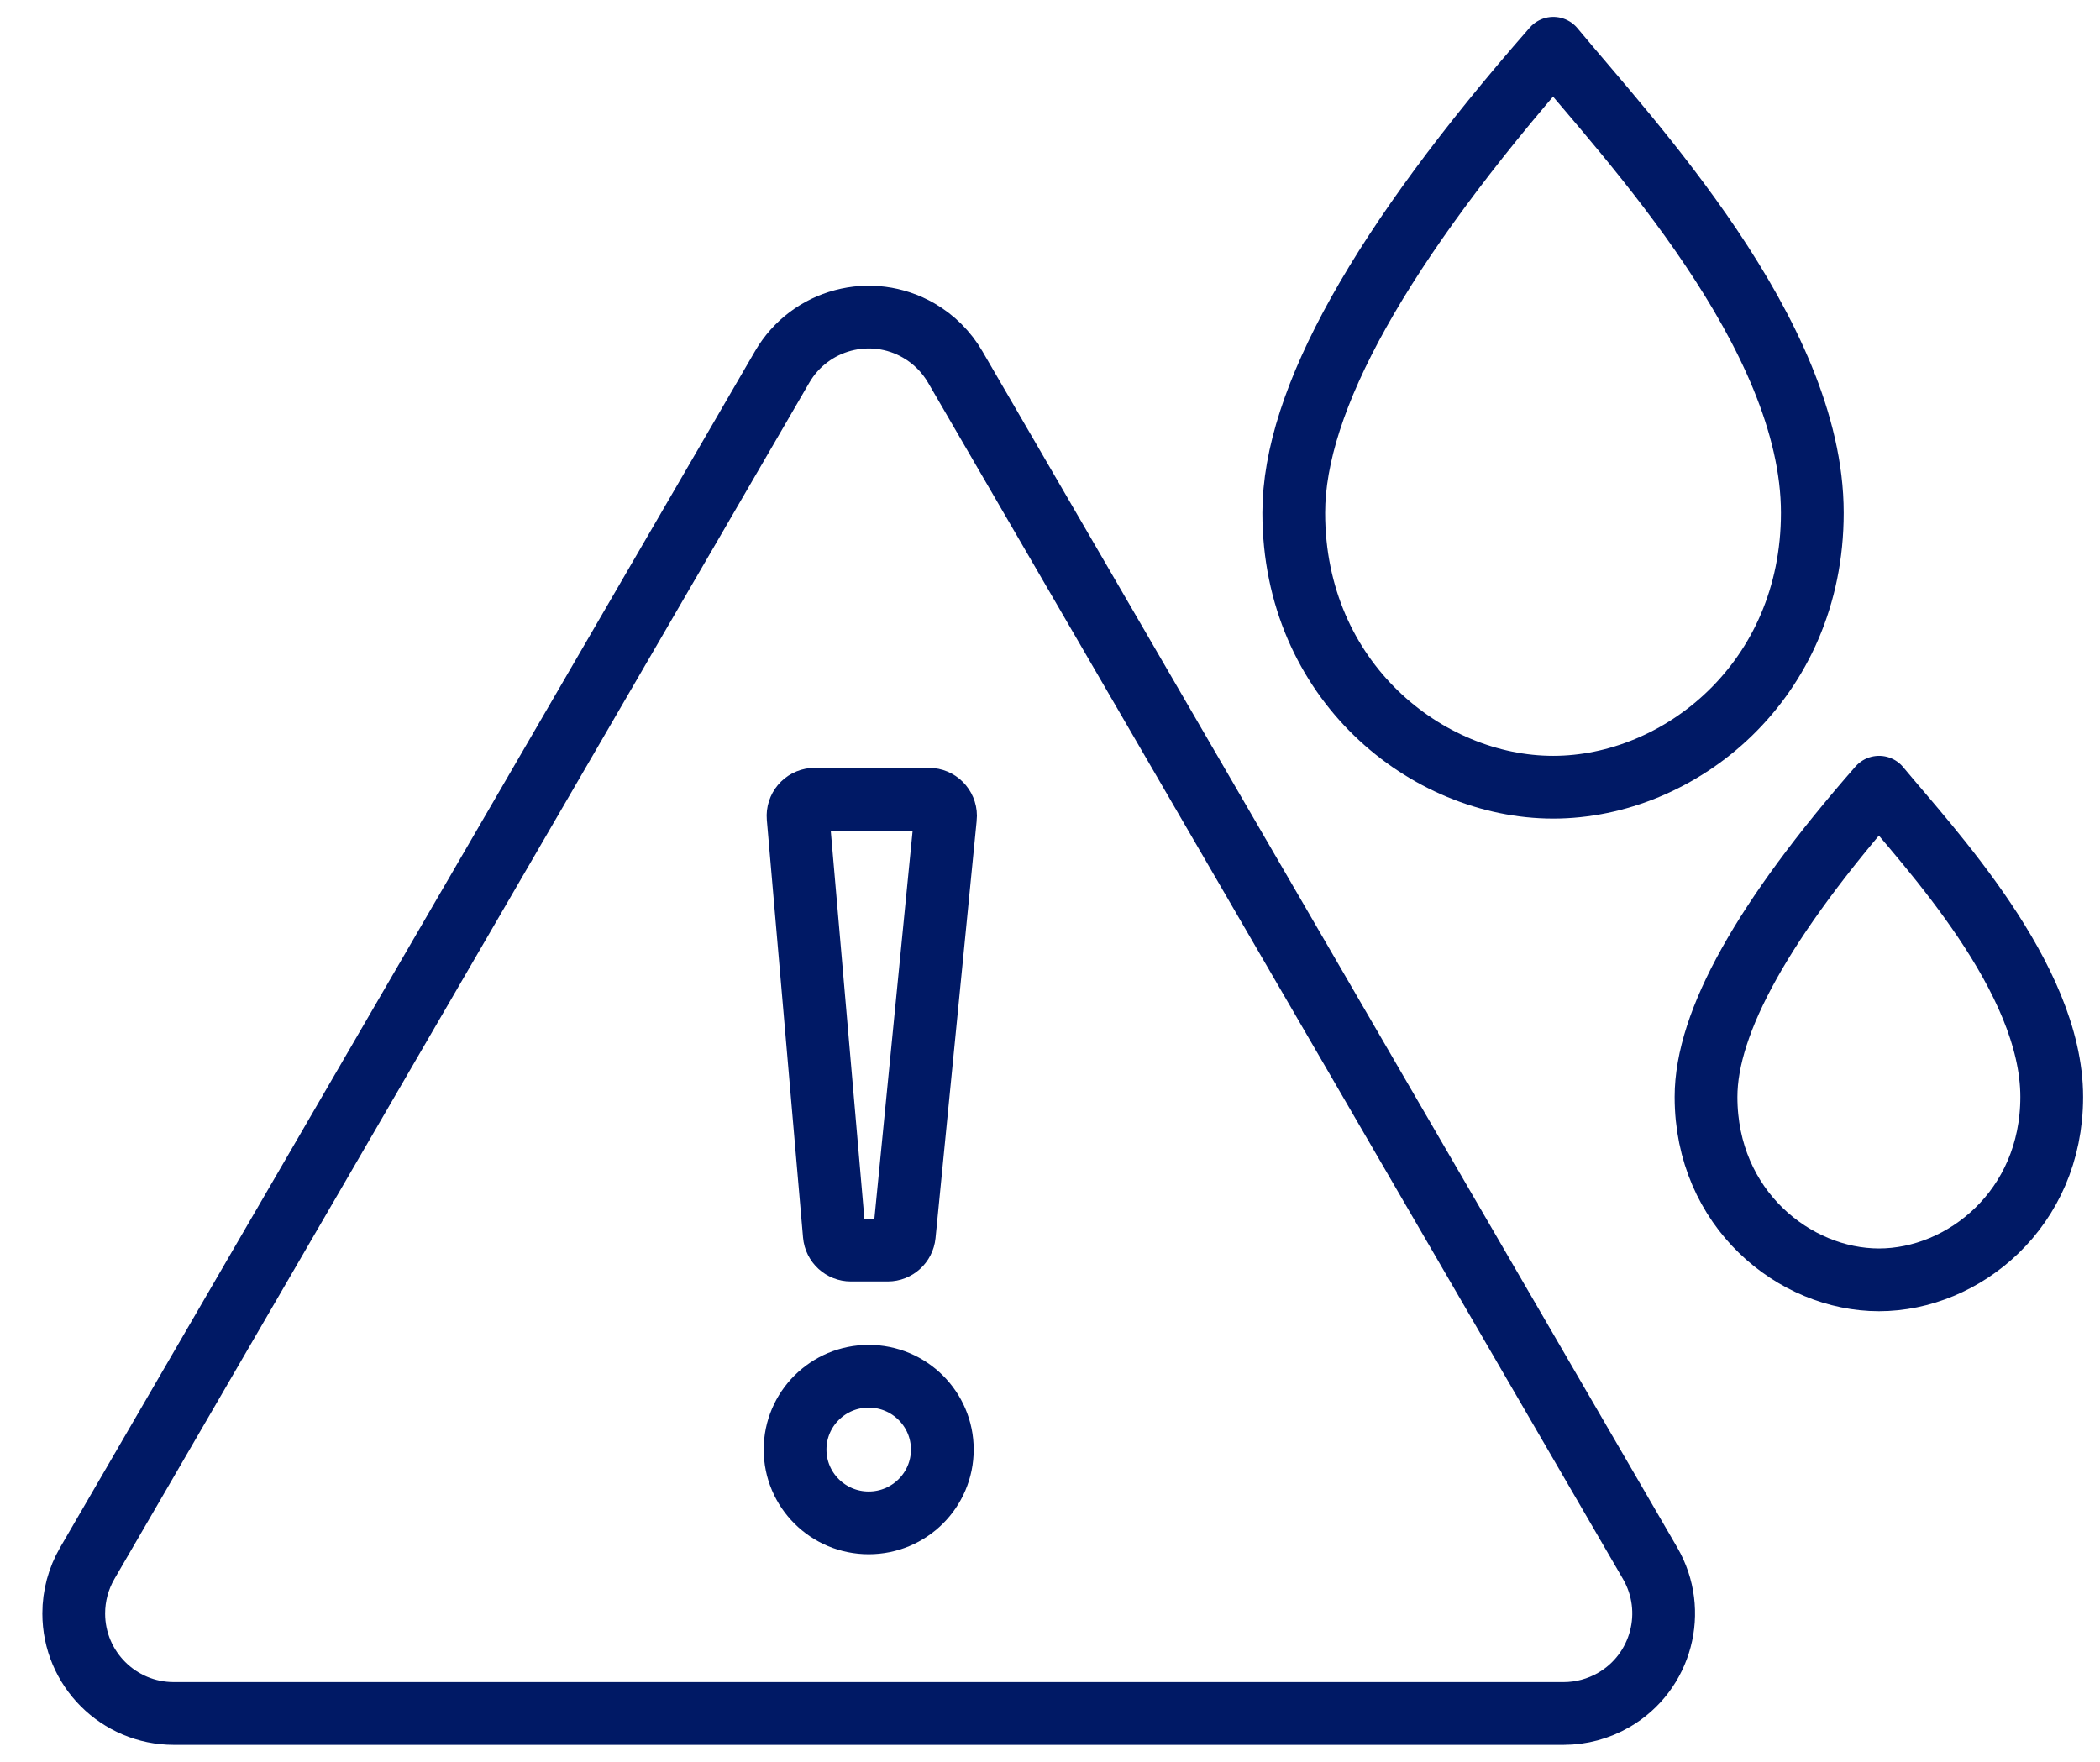 <?xml version="1.0" encoding="UTF-8"?>
<svg width="87px" height="73px" viewBox="0 0 87 73" version="1.1" xmlns="http://www.w3.org/2000/svg" xmlns:xlink="http://www.w3.org/1999/xlink">
    <title>0.0/emergency/icon-warning-sign-drops</title>
    <g id="NML-P3-Design-Hemo-RR1" stroke="none" stroke-width="1" fill="none" fill-rule="evenodd">
        <g id="0.0---Specialty-Page---Emergency-Medicine" transform="translate(-224, -975)" stroke="#001965" stroke-width="2.6">
            <g id="0.0/emergency/icon-warning-sign-drops" transform="translate(224, 977)">
                <path d="M75.082,19.248 C75.082,26.223 69.589,30.619 64.347,30.619 C59.105,30.619 53.599,26.223 53.599,19.248 C53.599,14.598 57.183,8.182 64.353,0 C67.484,3.783 75.082,11.83 75.082,19.248 Z" id="Path-Copy" stroke-linecap="round" stroke-linejoin="round"></path>
                <path d="M85,43.451 C85,48.101 81.338,51.032 77.844,51.032 C74.349,51.032 70.678,48.101 70.678,43.451 C70.678,40.351 73.068,36.074 77.847,30.619 C79.935,33.141 85,38.506 85,43.451 Z" id="Path-Copy-2" stroke-linecap="round" stroke-linejoin="round"></path>
                <g id="icon-alert" transform="translate(0, 7.032)">
                    <ellipse id="Oval" cx="35.989" cy="51.032" rx="3.05" ry="3.038"></ellipse>
                    <path d="M39.572,6.17 L68.362,55.743 C69.511,57.722 68.839,60.258 66.86,61.407 C66.227,61.774 65.509,61.968 64.778,61.968 L7.199,61.968 C4.91,61.968 3.055,60.112 3.055,57.824 C3.055,57.093 3.248,56.375 3.615,55.743 L32.405,6.17 C33.555,4.191 36.091,3.519 38.07,4.668 C38.693,5.03 39.21,5.547 39.572,6.17 Z" id="Triangle"></path>
                    <path d="M33.752,24.085 L38.482,24.085 C38.864,24.085 39.173,24.394 39.173,24.775 C39.173,24.798 39.172,24.82 39.169,24.843 L37.464,42.144 C37.429,42.497 37.132,42.767 36.777,42.767 L35.252,42.767 C34.894,42.767 34.595,42.493 34.564,42.136 L33.064,24.835 C33.031,24.455 33.313,24.12 33.693,24.087 C33.713,24.085 33.732,24.085 33.752,24.085 Z" id="Path-2"></path>
                </g>
            </g>
        </g>
    </g>
</svg>